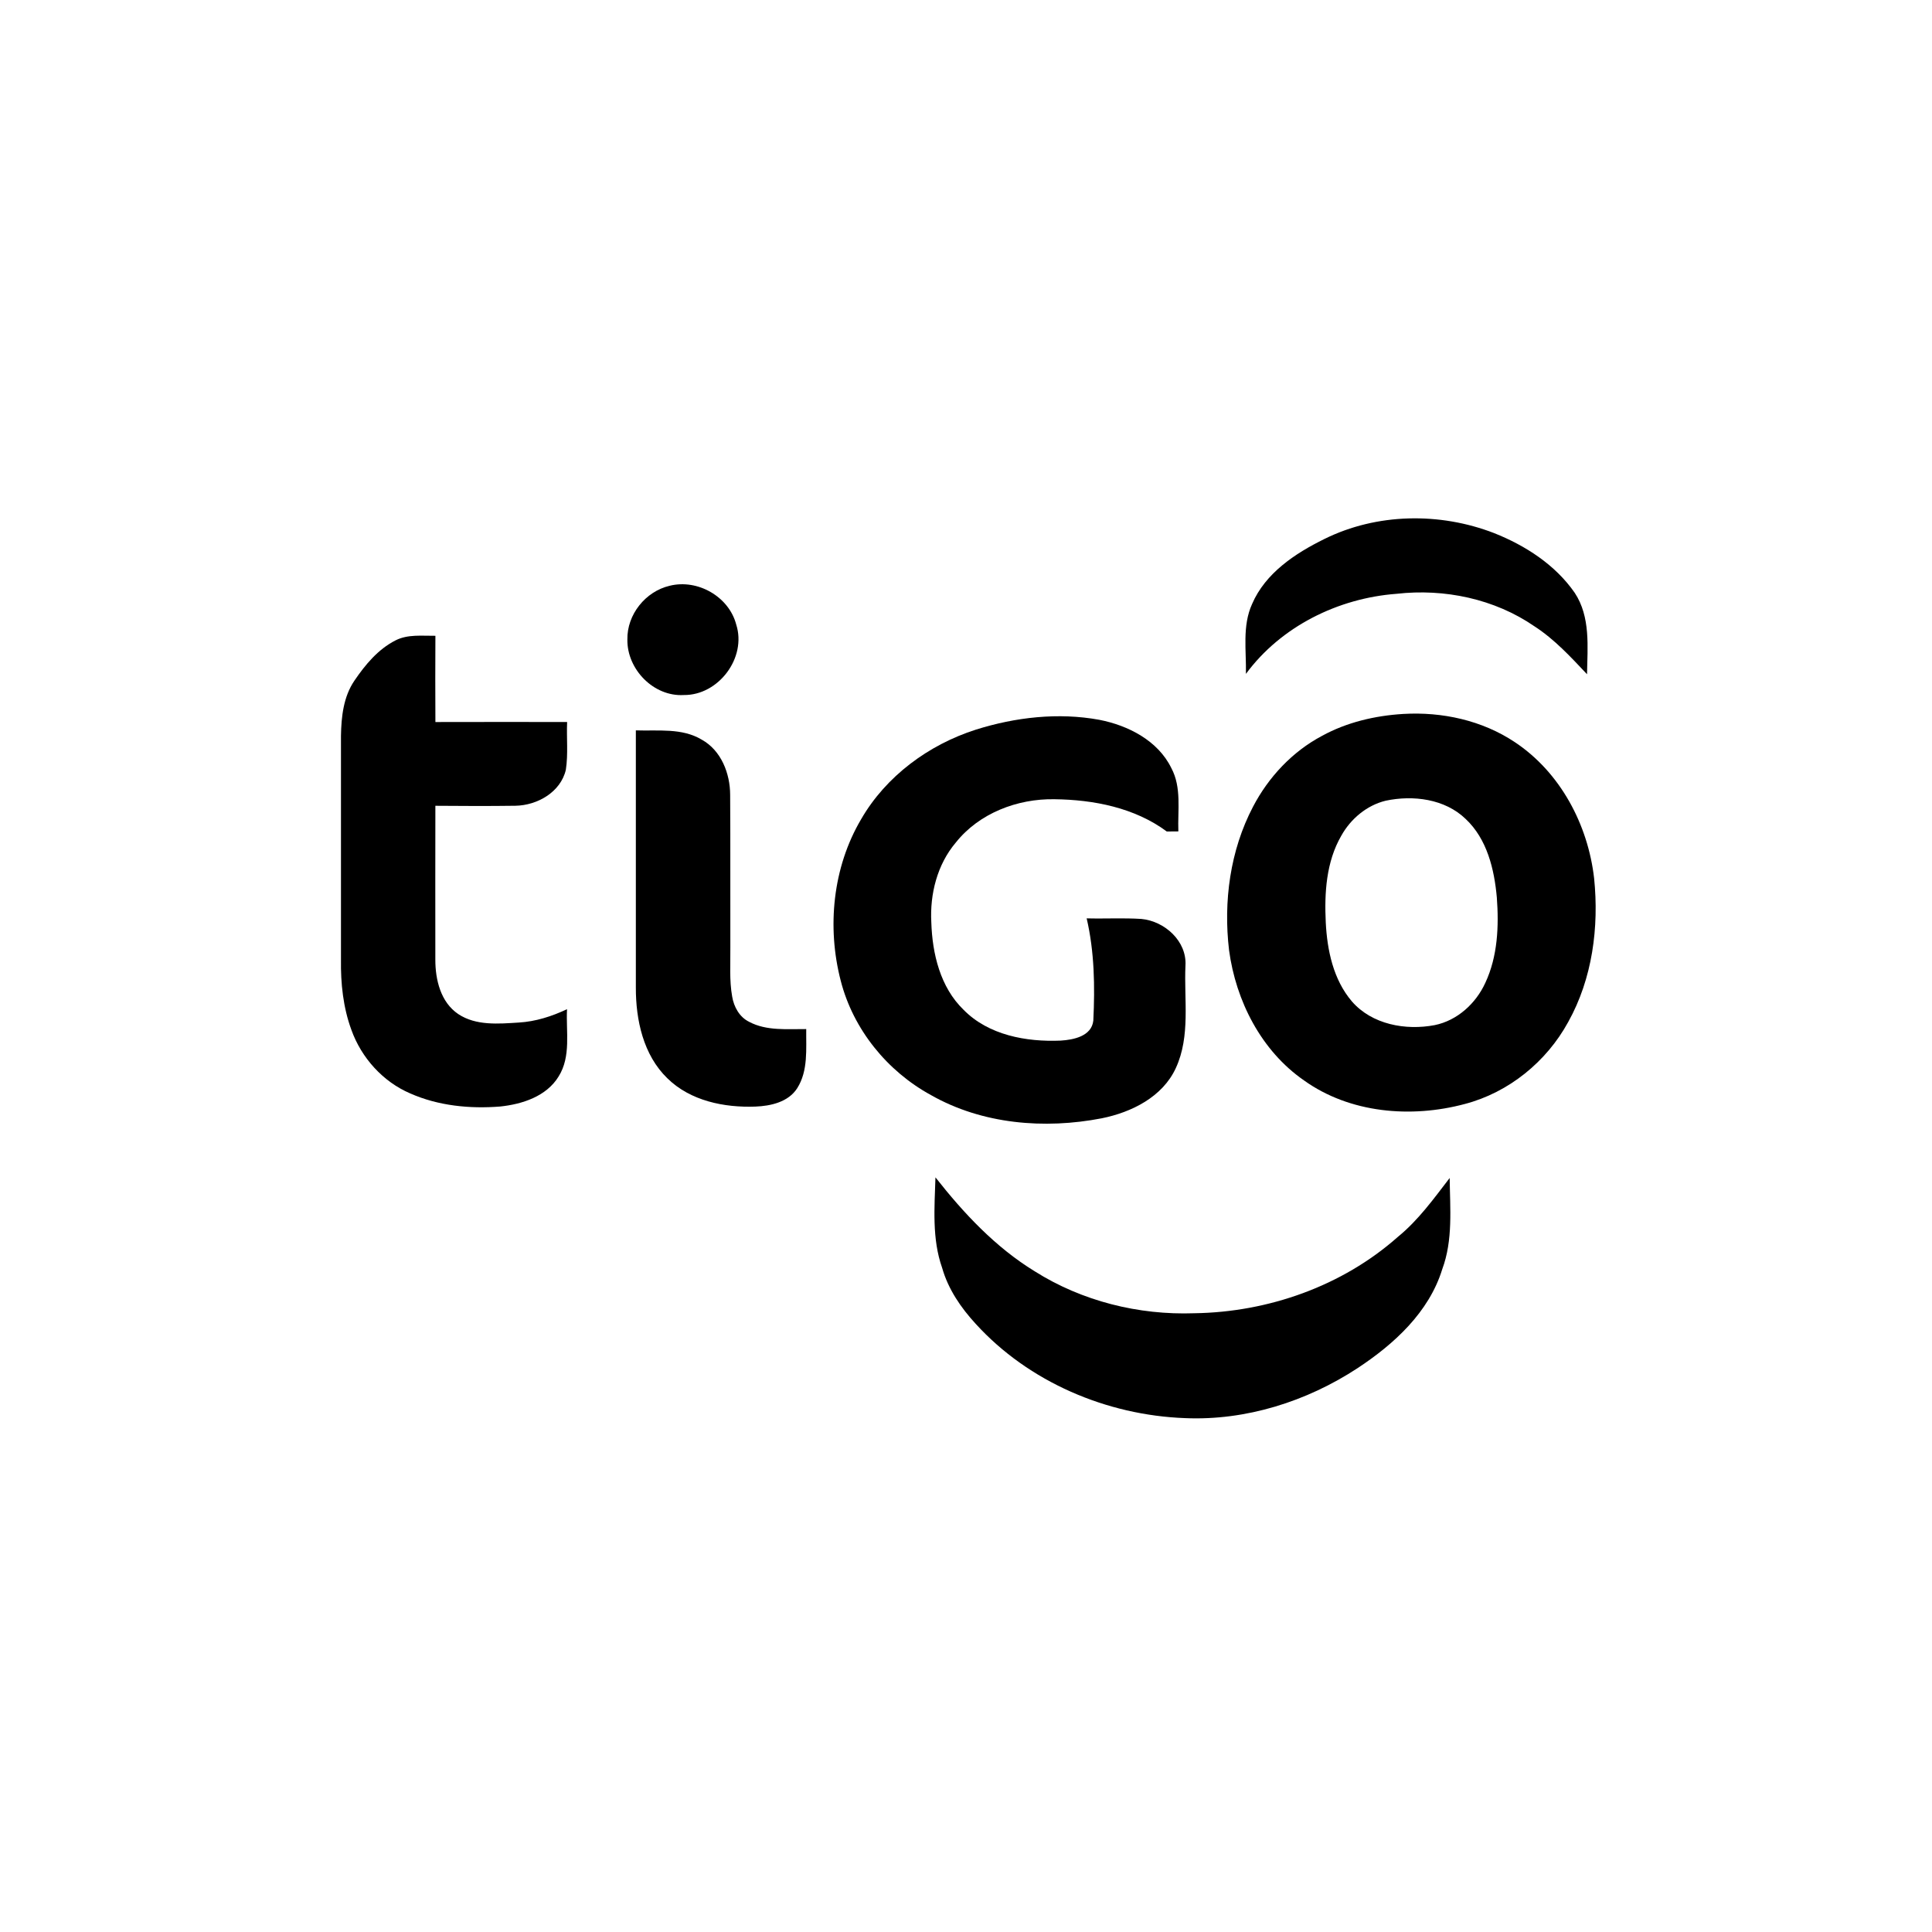 <?xml version="1.0" encoding="UTF-8"?> <svg xmlns="http://www.w3.org/2000/svg" width="741" height="741" viewBox="0 0 741 741" fill="none"><g clip-path="url(#clip0_270_508)"><path d="M507.981 206.713C528.096 196.76 552.258 196.415 573.065 204.472C585.074 209.24 596.522 216.63 603.971 227.369C610.083 236.618 608.866 248.085 608.687 258.597C602.455 251.982 596.224 245.2 588.524 240.218C573.232 229.681 553.989 225.664 535.64 227.75C513.234 229.419 491.304 240.242 477.862 258.466C478.053 249.539 476.394 240.075 480.226 231.66C485.323 219.789 496.783 212.221 507.981 206.713Z" fill="black"></path><path d="M256.85 224.664C267.534 221.994 279.543 228.788 282.36 239.503C286.467 252.233 275.604 266.715 262.269 266.572C250.69 267.263 240.447 256.703 240.626 245.284C240.447 235.713 247.562 226.833 256.85 224.664Z" fill="black"></path><path d="M151.667 245.629C156.394 243.197 161.874 243.912 166.995 243.853C166.947 254.878 166.923 265.904 166.995 276.929C183.839 276.881 200.671 276.905 217.515 276.917C217.252 283.02 217.957 289.182 217.026 295.237C215.044 303.819 206.055 308.908 197.675 309.039C187.444 309.182 177.214 309.135 166.983 309.051C166.923 328.73 166.971 348.409 166.971 368.087C166.959 375.764 169.012 384.393 175.757 388.934C182.574 393.464 191.204 392.677 198.976 392.188C205.446 391.807 211.654 389.816 217.479 387.063C217.026 395.681 219.115 405.121 214.244 412.88C209.576 420.52 200.289 423.512 191.825 424.394C180.186 425.324 168.105 424.132 157.349 419.376C146.856 414.895 138.619 405.717 134.787 395.037C131.612 386.431 130.645 377.182 130.776 368.064C130.776 339.445 130.788 310.827 130.776 282.209C130.896 274.926 131.719 267.227 135.945 261.04C140.076 254.962 144.994 249.026 151.667 245.629Z" fill="black"></path><path d="M538.16 273.83C553.082 272.936 568.482 276.285 580.992 284.641C598.469 296.238 609.058 316.31 611.409 336.871C613.319 355.644 610.753 375.334 601.465 391.986C593.145 407.218 578.629 419.042 561.749 423.441C541.228 428.923 517.747 426.993 500.139 414.382C483.736 403.023 474.007 383.904 471.393 364.44C469.184 345.763 471.787 326.179 480.585 309.409C486.518 298.038 495.686 288.252 507.074 282.221C516.577 277.012 527.392 274.485 538.16 273.83ZM531.451 307.108C524.181 308.884 518.045 314.069 514.44 320.53C508.638 330.554 507.934 342.485 508.483 353.784C509.02 364.452 511.372 375.704 518.475 384.047C526.163 392.951 539.115 395.299 550.253 393.178C558.943 391.414 566.07 384.87 569.687 376.944C574.438 366.776 574.916 355.203 574.092 344.189C573.125 333.39 570.356 321.829 562.167 314.129C554.18 306.383 541.968 304.88 531.451 307.108Z" fill="black"></path><path d="M374.304 279.839C389.488 275.071 405.891 273.188 421.624 276.072C432.703 278.23 444.103 284.046 449.248 294.571C453.259 302.044 451.648 310.769 451.946 318.874C450.466 318.886 448.985 318.898 447.505 318.91C435.198 309.78 419.44 306.705 404.386 306.538C390.217 306.288 375.509 311.902 366.58 323.165C359.465 331.557 356.612 342.904 357.197 353.738C357.567 365.753 360.623 378.65 369.564 387.291C379.126 397.041 393.655 399.675 406.798 399.115C411.764 398.805 418.652 397.446 419.332 391.463C419.965 378.352 419.774 365.074 416.778 352.225C423.773 352.415 430.781 352.01 437.764 352.451C446.717 353.297 455.277 360.973 454.668 370.413C454.083 383.465 456.649 397.363 450.979 409.64C445.894 420.725 433.992 426.613 422.556 428.913C400.59 433.168 376.751 431.202 357.066 420.01C340.246 410.832 327.257 394.812 322.47 376.218C317.11 355.622 319.367 332.689 330.266 314.226C339.816 297.669 356.206 285.62 374.304 279.839Z" fill="black"></path><path d="M243.873 280.125C252.349 280.423 261.553 279.112 269.169 283.701C276.63 287.849 280.032 296.681 280.044 304.869C280.175 324.334 280.056 343.798 280.116 363.274C280.187 369.591 279.698 375.98 280.82 382.237C281.465 386.171 283.625 390.116 287.338 391.916C294.035 395.468 301.902 394.634 309.22 394.693C309.124 402.31 310.031 410.665 305.746 417.399C302.344 422.692 295.611 424.193 289.726 424.42C277.752 424.861 264.764 422.239 255.954 413.561C246.726 404.622 243.849 391.213 243.873 378.793C243.861 345.908 243.849 313.01 243.873 280.125Z" fill="black"></path><path d="M358.785 451.559C369.601 465.325 381.789 478.365 396.83 487.579C414.976 499.045 436.678 504.444 458.082 503.682C486.398 503.276 514.81 493.288 536.107 474.42C543.962 468.031 549.883 459.771 556.007 451.809C556.15 463.49 557.32 475.588 553.165 486.78C548.08 503.312 534.674 515.529 520.624 524.779C501.177 537.509 477.899 544.91 454.549 543.909C424.502 542.813 394.562 530.083 374.232 507.758C368.526 501.56 363.656 494.432 361.34 486.256C357.412 475.123 358.427 463.132 358.785 451.559Z" fill="black"></path></g><defs><clipPath id="clip0_270_508"><rect width="483" height="347" fill="white" transform="translate(129 197)"></rect></clipPath></defs></svg> 